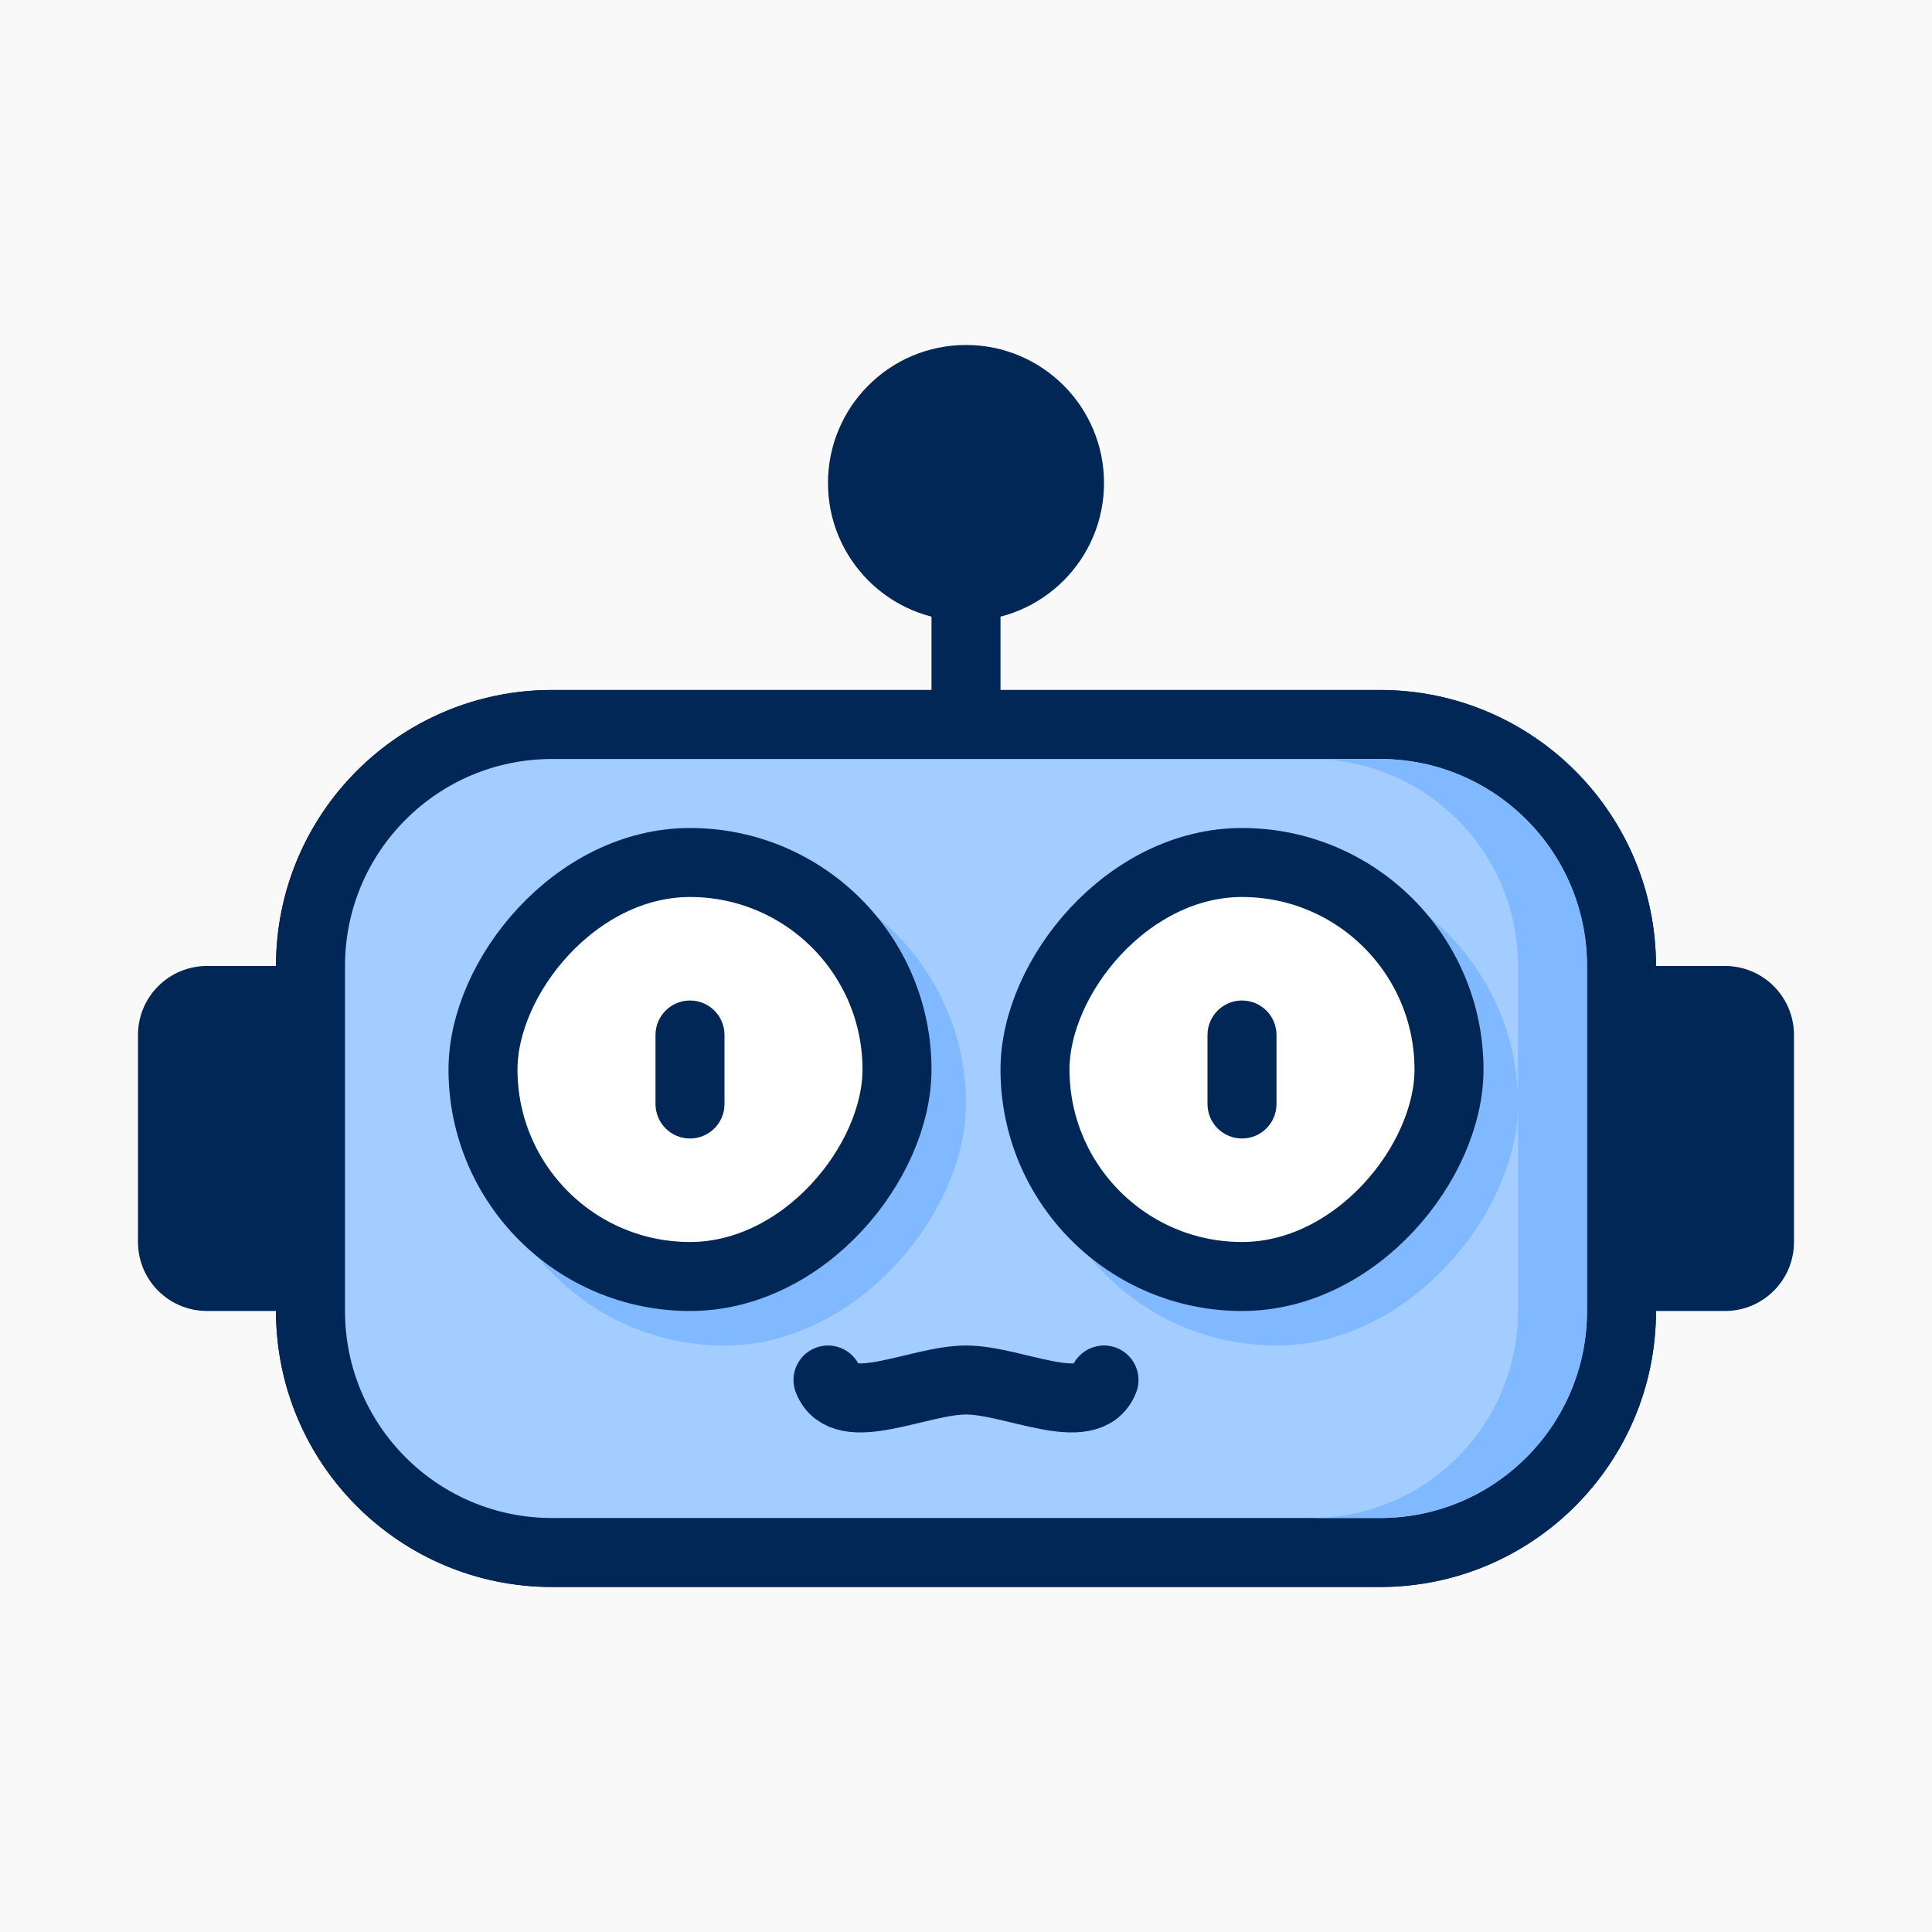 <svg width="56" height="56" viewBox="0 0 56 56" fill="none" xmlns="http://www.w3.org/2000/svg">
<rect width="56" height="56" fill="#F9F9F9"/>
<path d="M16 21H40C43.866 21 47 24.134 47 28V38C47 41.866 43.866 45 40 45H16C12.134 45 9 41.866 9 38V28C9 24.134 12.134 21 16 21Z" fill="#A4CDFF" stroke="#002755" stroke-width="2"/>
<path fill-rule="evenodd" clip-rule="evenodd" d="M38 44H40C43.314 44 46 41.314 46 38V28C46 24.686 43.314 22 40 22H38C41.314 22 44 24.686 44 28V38C44 41.314 41.314 44 38 44Z" fill="#80B9FF"/>
<path d="M16 20.302H40C44.251 20.302 47.697 23.749 47.697 28V38C47.697 42.251 44.251 45.697 40 45.697H16C11.749 45.697 8.302 42.251 8.302 38V28C8.302 23.749 11.749 20.302 16 20.302Z" stroke="#002755" stroke-width="0.605"/>
<rect width="14" height="14" rx="7" transform="matrix(1 0 0 -1 14 39)" fill="#80B9FF"/>
<rect x="1" y="-1" width="12" height="12" rx="6" transform="matrix(1 0 0 -1 13 36)" fill="white" stroke="#002755" stroke-width="2"/>
<rect width="14" height="14" rx="7" transform="matrix(1 0 0 -1 30 39)" fill="#80B9FF"/>
<rect x="1" y="-1" width="12" height="12" rx="6" transform="matrix(1 0 0 -1 29 36)" fill="white" stroke="#002755" stroke-width="2"/>
<path d="M50 37.697L48.303 37.697L48.303 28.302L50 28.302C50.938 28.302 51.697 29.062 51.697 30L51.697 36C51.697 36.938 50.938 37.697 50 37.697Z" fill="#002755" stroke="#002755" stroke-width="0.605"/>
<path d="M7.698 37.697L6 37.697C5.062 37.697 4.302 36.938 4.302 36L4.302 30C4.302 29.062 5.062 28.302 6 28.302L7.698 28.302L7.698 37.697Z" fill="#002755" stroke="#002755" stroke-width="0.605"/>
<path d="M24 40C24.456 41.169 26.627 40 28 40C29.373 40 31.544 41.169 32 40" stroke="#002755" stroke-width="2" stroke-linecap="round" stroke-linejoin="round"/>
<path d="M35 30C35 29.448 35.448 29 36 29V29C36.552 29 37 29.448 37 30V32C37 32.552 36.552 33 36 33V33C35.448 33 35 32.552 35 32V30Z" fill="#002755"/>
<path d="M27 14C27 13.448 27.448 13 28 13V13C28.552 13 29 13.448 29 14V20C29 20.552 28.552 21 28 21V21C27.448 21 27 20.552 27 20V14Z" fill="#002755"/>
<path d="M19 30C19 29.448 19.448 29 20 29V29C20.552 29 21 29.448 21 30V32C21 32.552 20.552 33 20 33V33C19.448 33 19 32.552 19 32V30Z" fill="#002755"/>
<circle cx="28" cy="14" r="3.698" fill="#002755" stroke="#002755" stroke-width="0.605"/>
</svg>
